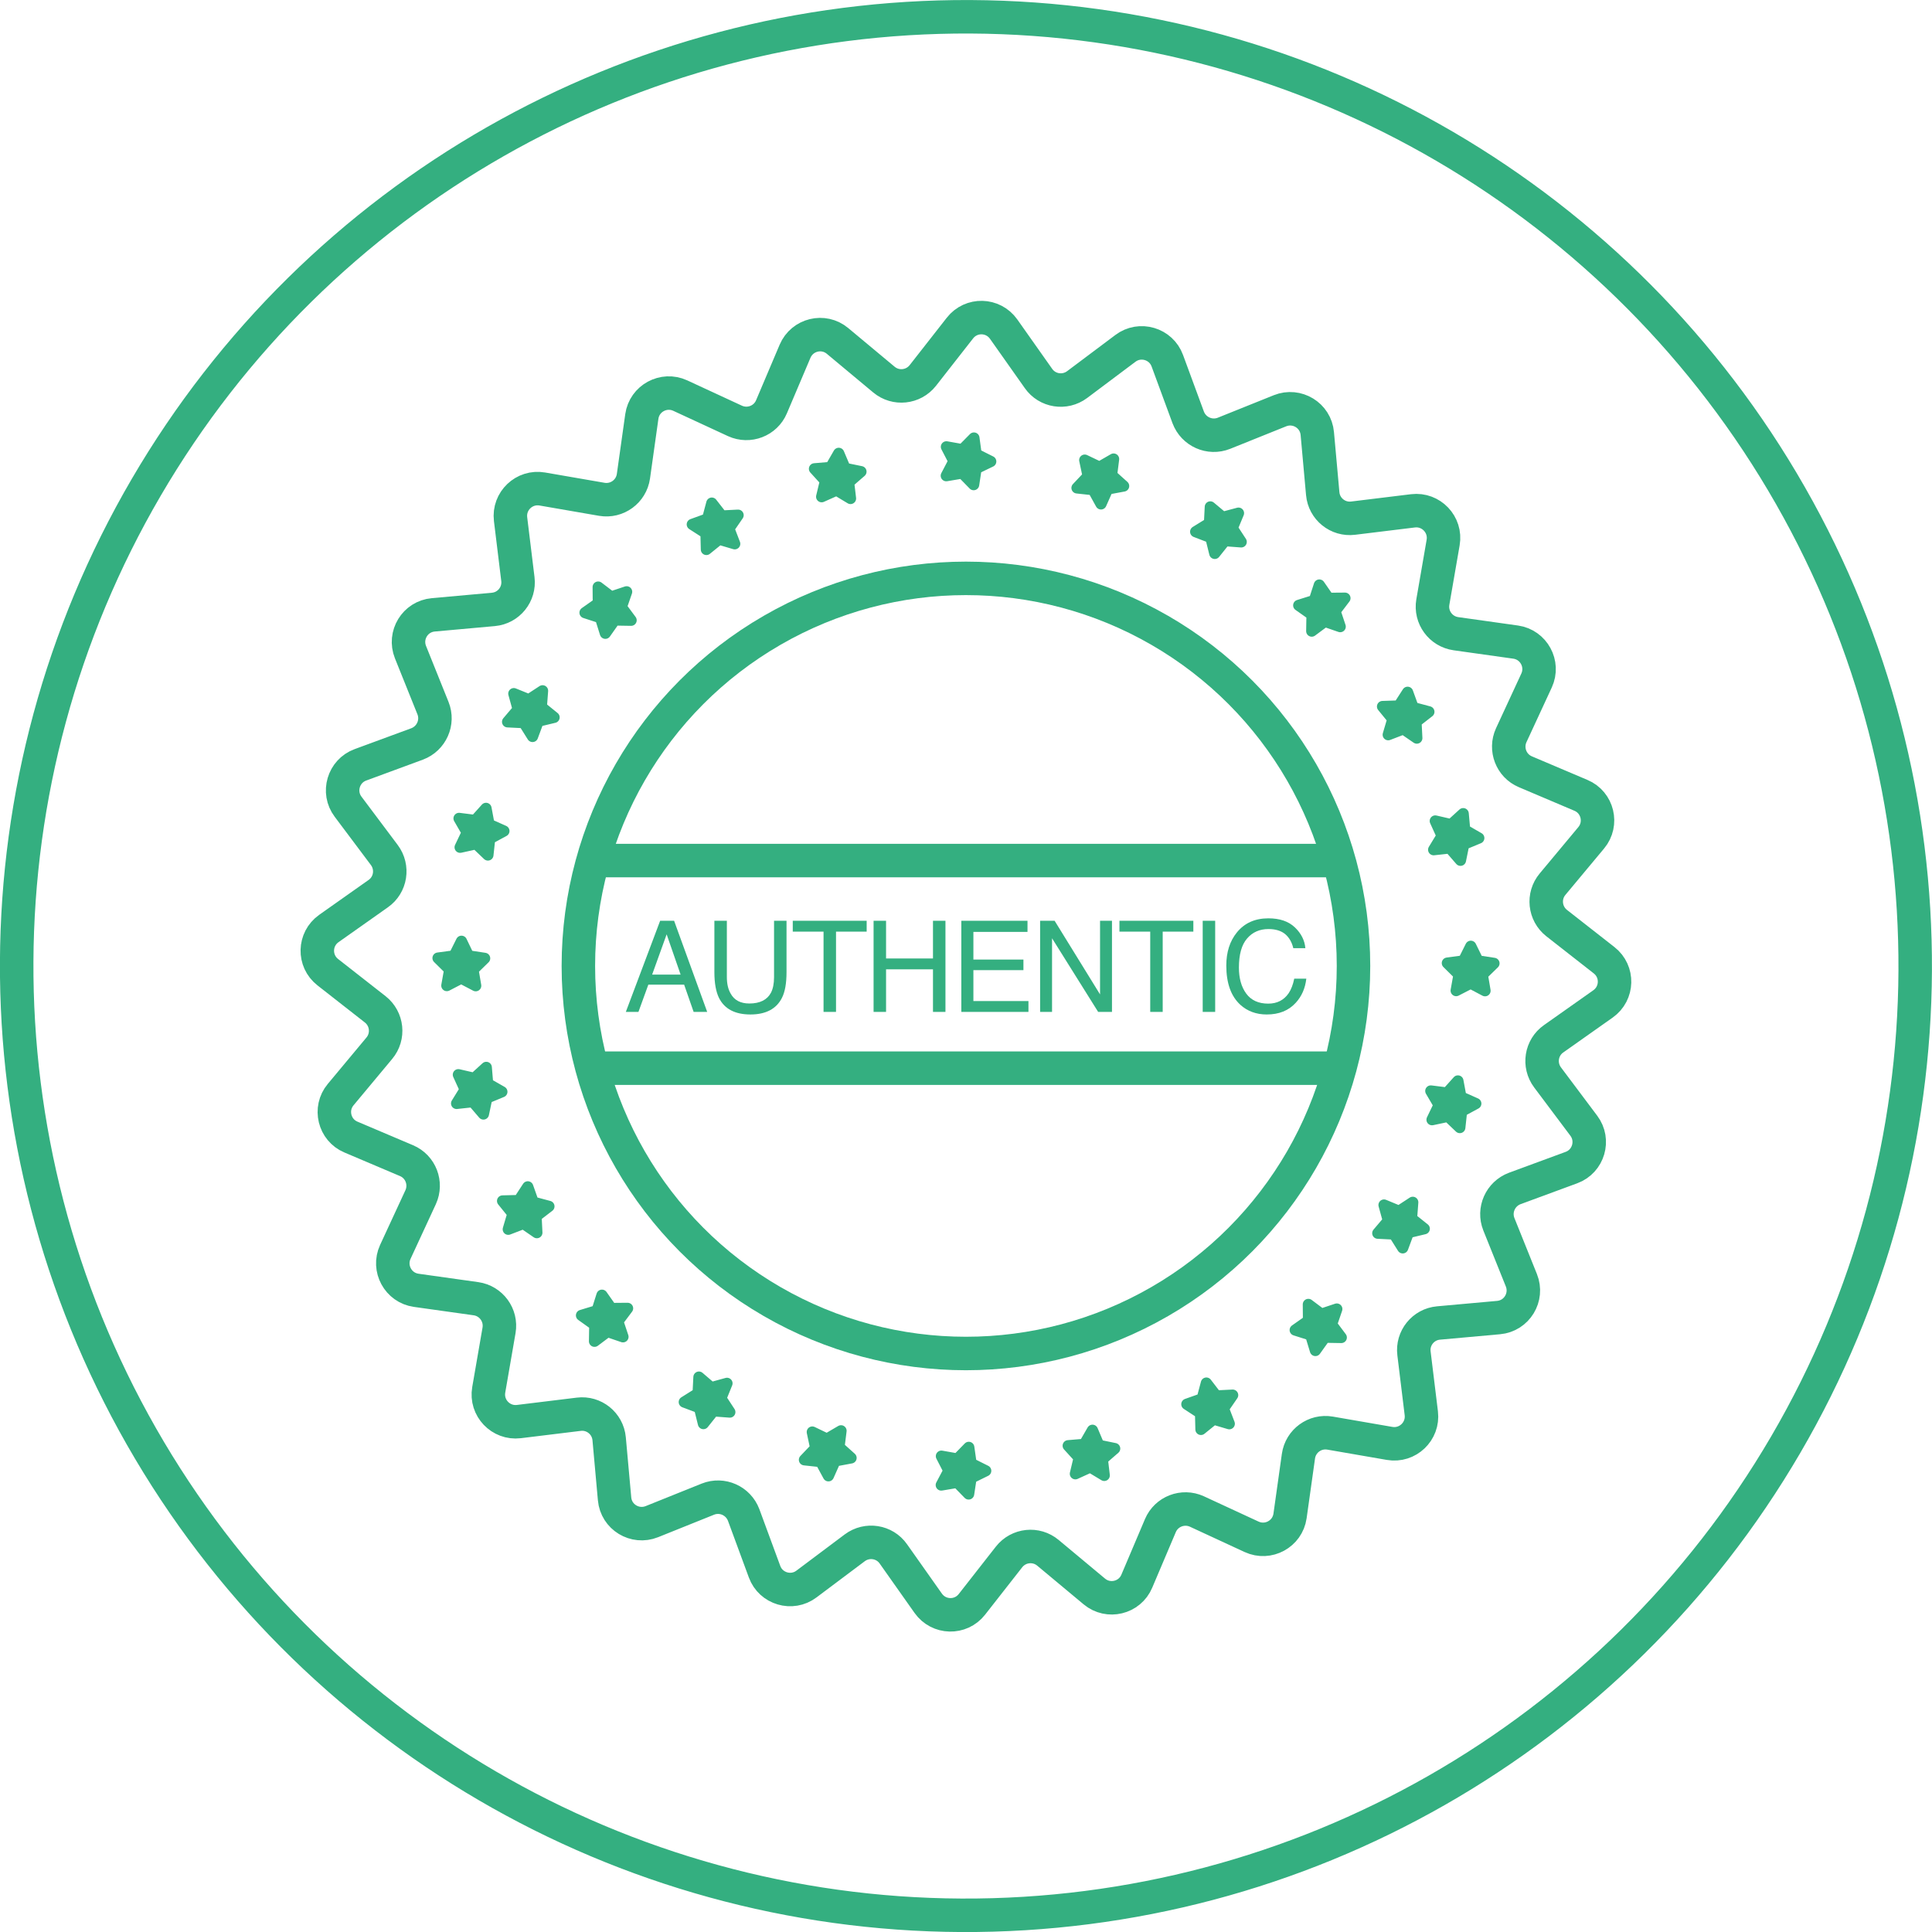 <?xml version="1.0" encoding="utf-8"?>
<!-- Generator: Adobe Illustrator 21.0.0, SVG Export Plug-In . SVG Version: 6.00 Build 0)  -->
<svg version="1.1" xmlns="http://www.w3.org/2000/svg" xmlns:xlink="http://www.w3.org/1999/xlink" x="0px" y="0px"
	 viewBox="0 0 142.47 142.47" style="enable-background:new 0 0 142.47 142.47;" xml:space="preserve">
<style type="text/css">
	.st0{clip-path:url(#SVGID_2_);}
	.st1{fill:#FFFFFF;}
	.st2{opacity:0.3;}
	.st3{fill:none;stroke:#34AF80;stroke-width:0.5;stroke-linecap:round;stroke-linejoin:round;stroke-miterlimit:10;}
	.st4{fill:#00A87A;}
	.st5{fill:#ECECEC;}
	.st6{fill:#6EB42C;}
	.st7{fill:#85BB25;}
	.st8{fill:#469234;}
	.st9{clip-path:url(#SVGID_4_);fill:#6D388C;}
	.st10{clip-path:url(#SVGID_6_);fill:#6D388C;}
	.st11{clip-path:url(#SVGID_8_);fill:#6D388C;}
	.st12{clip-path:url(#SVGID_10_);fill:#742280;}
	.st13{clip-path:url(#SVGID_12_);fill:#6D388C;}
	.st14{fill:#D7BFDD;}
	.st15{clip-path:url(#SVGID_14_);fill:#6D388C;}
	.st16{fill:url(#SVGID_15_);}
	.st17{fill:url(#SVGID_16_);}
	.st18{fill:url(#SVGID_17_);}
	.st19{fill:url(#SVGID_18_);}
	.st20{fill:url(#SVGID_19_);}
	.st21{fill:url(#SVGID_20_);}
	.st22{fill:#FBBC00;}
	.st23{fill:url(#SVGID_21_);}
	.st24{fill:url(#SVGID_22_);}
	.st25{fill:url(#SVGID_23_);}
	.st26{fill:#AFAFAF;}
	.st27{clip-path:url(#SVGID_25_);fill:#C5E6FA;}
	.st28{clip-path:url(#SVGID_25_);fill:#80AE29;}
	.st29{clip-path:url(#SVGID_25_);}
	.st30{fill:#EBECEE;}
	.st31{fill:#9DCCEF;}
	.st32{fill:#1080C4;}
	.st33{clip-path:url(#SVGID_25_);fill:#B65F2D;}
	.st34{clip-path:url(#SVGID_25_);fill:#FBD39A;}
	.st35{fill:#D28561;}
	.st36{fill:#FBD39A;}
	.st37{opacity:0.22;fill:#FFFFFF;}
	.st38{opacity:0.32;clip-path:url(#SVGID_25_);fill:#FBD39A;}
	.st39{opacity:0.22;clip-path:url(#SVGID_25_);fill:#FFFFFF;}
	.st40{clip-path:url(#SVGID_25_);fill:#FFFFFF;}
	.st41{fill:#1D1D1B;}
	.st42{fill:#D46229;}
	.st43{fill:#BD391D;}
	.st44{opacity:0.32;}
	.st45{opacity:0.46;}
	.st46{fill:#A7A8B1;}
	.st47{fill:#FBE900;}
	.st48{clip-path:url(#SVGID_27_);fill:#C5E6FA;}
	.st49{clip-path:url(#SVGID_27_);fill:#5B5755;}
	.st50{clip-path:url(#SVGID_27_);fill:#FAB600;}
	.st51{clip-path:url(#SVGID_27_);fill:#FFFFFF;}
	.st52{clip-path:url(#SVGID_27_);}
	.st53{fill:#3E384C;}
	.st54{fill:#5D5979;}
	.st55{fill:#E6411C;}
	.st56{fill:#3A3547;}
	.st57{fill:#E2E1EF;}
	.st58{fill:#C8C6D4;}
	.st59{fill:#211E26;}
	.st60{fill:#1A1717;}
	.st61{fill:#ECEBEE;}
	.st62{fill:#DCDBDE;}
	.st63{fill:#9794A0;}
	.st64{fill:#C2C0D1;}
	.st65{fill:#189466;}
	.st66{fill:#4A455B;}
	.st67{fill:#75C0A0;}
	.st68{fill:#1D1A1C;}
	.st69{fill:#34AF80;}
	.st70{fill:#35303E;}
	.st71{fill:#625E5D;}
	.st72{fill:#2FAE80;}
	.st73{fill:#C5E6FA;}
	.st74{fill:#80AE29;}
	.st75{fill:#F4B36F;}
	.st76{fill:#E74B0F;}
	.st77{fill:none;stroke:#295124;stroke-miterlimit:10;}
	.st78{fill:#339937;}
	.st79{fill:#9F6319;}
	.st80{fill:#D18017;}
	.st81{fill:#FAC586;}
	.st82{fill:#2C8B36;}
	.st83{fill:#295124;}
	.st84{fill:#FAB600;}
	.st85{fill:#509B33;}
	.st86{fill:#0B6930;}
	.st87{fill:#E53412;}
	.st88{fill:#AE4994;}
	.st89{fill:#8E3389;}
	.st90{fill:#9F3E8E;}
	.st91{fill:#B3763A;}
	.st92{fill:#D28A3A;}
	.st93{fill:#887351;}
	.st94{fill:#44403D;}
	.st95{fill:#443329;}
	.st96{fill:#8D7754;}
	.st97{fill:#A99068;}
	.st98{opacity:0.2;fill:#26231E;}
	.st99{fill:#61493B;}
	.st100{opacity:0.1;fill:#26231E;}
	.st101{fill:#995028;}
	.st102{fill:#B65F2D;}
	.st103{fill:none;stroke:#34AF80;stroke-linecap:round;stroke-linejoin:round;stroke-miterlimit:10;}
	.st104{fill:#575756;}
	.st105{fill:none;stroke:#AFAFAF;stroke-miterlimit:10;stroke-dasharray:6;}
	.st106{clip-path:url(#SVGID_61_);fill:#FFFFFF;}
	.st107{fill:none;stroke:#FFFFFF;stroke-width:0.5;stroke-linejoin:round;stroke-miterlimit:10;}
	.st108{fill:#00A87B;stroke:#FFFFFF;stroke-miterlimit:10;}
	.st109{fill:url(#SVGID_62_);}
	.st110{fill:url(#SVGID_63_);}
	.st111{fill:url(#SVGID_64_);}
	.st112{fill:none;stroke:#9C9B9B;stroke-width:0.5;stroke-miterlimit:10;}
	.st113{clip-path:url(#SVGID_66_);}
	.st114{clip-path:url(#SVGID_68_);fill:#6D388C;}
	.st115{clip-path:url(#SVGID_70_);fill:#6D388C;}
	.st116{clip-path:url(#SVGID_72_);fill:#6D388C;}
	.st117{clip-path:url(#SVGID_74_);fill:#742280;}
	.st118{clip-path:url(#SVGID_76_);fill:#6D388C;}
	.st119{clip-path:url(#SVGID_78_);fill:#6D388C;}
	.st120{fill:url(#SVGID_79_);}
	.st121{fill:url(#SVGID_80_);}
	.st122{fill:url(#SVGID_81_);}
	.st123{fill:url(#SVGID_82_);}
	.st124{fill:url(#SVGID_83_);}
	.st125{fill:url(#SVGID_84_);}
	.st126{fill:url(#SVGID_85_);}
	.st127{fill:url(#SVGID_86_);}
	.st128{fill:url(#SVGID_87_);}
	.st129{fill:#9C9B9B;}
	.st130{clip-path:url(#SVGID_89_);fill:#C5E6FA;}
	.st131{clip-path:url(#SVGID_89_);fill:#80AE29;}
	.st132{clip-path:url(#SVGID_89_);}
	.st133{clip-path:url(#SVGID_89_);fill:#B65F2D;}
	.st134{clip-path:url(#SVGID_89_);fill:#FBD39A;}
	.st135{opacity:0.32;clip-path:url(#SVGID_89_);fill:#FBD39A;}
	.st136{opacity:0.22;clip-path:url(#SVGID_89_);fill:#FFFFFF;}
	.st137{clip-path:url(#SVGID_89_);fill:#FFFFFF;}
	.st138{clip-path:url(#SVGID_91_);fill:#C5E6FA;}
	.st139{clip-path:url(#SVGID_91_);fill:#5B5755;}
	.st140{clip-path:url(#SVGID_91_);fill:#FAB600;}
	.st141{clip-path:url(#SVGID_91_);fill:#FFFFFF;}
	.st142{clip-path:url(#SVGID_91_);}
	.st143{clip-path:url(#SVGID_93_);fill:#FFFFFF;}
	.st144{fill:url(#SVGID_94_);}
	.st145{fill:url(#SVGID_95_);}
	.st146{fill:url(#SVGID_96_);}
	.st147{clip-path:url(#SVGID_98_);}
	.st148{clip-path:url(#SVGID_100_);fill:#6D388C;}
	.st149{clip-path:url(#SVGID_102_);fill:#6D388C;}
	.st150{clip-path:url(#SVGID_104_);fill:#6D388C;}
	.st151{clip-path:url(#SVGID_106_);fill:#742280;}
	.st152{clip-path:url(#SVGID_108_);fill:#6D388C;}
	.st153{clip-path:url(#SVGID_110_);fill:#6D388C;}
	.st154{fill:url(#SVGID_111_);}
	.st155{fill:url(#SVGID_112_);}
	.st156{fill:url(#SVGID_113_);}
	.st157{fill:url(#SVGID_114_);}
	.st158{fill:url(#SVGID_115_);}
	.st159{fill:url(#SVGID_116_);}
	.st160{fill:url(#SVGID_117_);}
	.st161{fill:url(#SVGID_118_);}
	.st162{fill:url(#SVGID_119_);}
	.st163{fill:none;stroke:#9C9B9B;stroke-linecap:round;stroke-linejoin:round;stroke-miterlimit:10;}
	.st164{clip-path:url(#SVGID_121_);fill:#C5E6FA;}
	.st165{clip-path:url(#SVGID_121_);fill:#80AE29;}
	.st166{clip-path:url(#SVGID_121_);}
	.st167{clip-path:url(#SVGID_121_);fill:#B65F2D;}
	.st168{clip-path:url(#SVGID_121_);fill:#FBD39A;}
	.st169{opacity:0.32;clip-path:url(#SVGID_121_);fill:#FBD39A;}
	.st170{opacity:0.22;clip-path:url(#SVGID_121_);fill:#FFFFFF;}
	.st171{clip-path:url(#SVGID_121_);fill:#FFFFFF;}
	.st172{clip-path:url(#SVGID_123_);fill:#C5E6FA;}
	.st173{clip-path:url(#SVGID_123_);fill:#5B5755;}
	.st174{clip-path:url(#SVGID_123_);fill:#FAB600;}
	.st175{clip-path:url(#SVGID_123_);fill:#FFFFFF;}
	.st176{clip-path:url(#SVGID_123_);}
	.st177{clip-path:url(#SVGID_125_);fill:#FFFFFF;}
	.st178{fill:none;stroke:#34AF80;stroke-width:2.469;stroke-linecap:round;stroke-linejoin:round;stroke-miterlimit:10;}
	.st179{fill:url(#SVGID_126_);}
	.st180{fill:url(#SVGID_127_);}
	.st181{fill:url(#SVGID_128_);}
	.st182{clip-path:url(#SVGID_130_);}
	.st183{clip-path:url(#SVGID_132_);fill:#6D388C;}
	.st184{clip-path:url(#SVGID_134_);fill:#6D388C;}
	.st185{clip-path:url(#SVGID_136_);fill:#6D388C;}
	.st186{clip-path:url(#SVGID_138_);fill:#742280;}
	.st187{clip-path:url(#SVGID_140_);fill:#6D388C;}
	.st188{clip-path:url(#SVGID_142_);fill:#6D388C;}
	.st189{fill:url(#SVGID_143_);}
	.st190{fill:url(#SVGID_144_);}
	.st191{fill:url(#SVGID_145_);}
	.st192{fill:url(#SVGID_146_);}
	.st193{fill:url(#SVGID_147_);}
	.st194{fill:url(#SVGID_148_);}
	.st195{fill:url(#SVGID_149_);}
	.st196{fill:url(#SVGID_150_);}
	.st197{fill:url(#SVGID_151_);}
	.st198{clip-path:url(#SVGID_153_);fill:#C5E6FA;}
	.st199{clip-path:url(#SVGID_153_);fill:#80AE29;}
	.st200{clip-path:url(#SVGID_153_);}
	.st201{clip-path:url(#SVGID_153_);fill:#B65F2D;}
	.st202{clip-path:url(#SVGID_153_);fill:#FBD39A;}
	.st203{opacity:0.32;clip-path:url(#SVGID_153_);fill:#FBD39A;}
	.st204{opacity:0.22;clip-path:url(#SVGID_153_);fill:#FFFFFF;}
	.st205{clip-path:url(#SVGID_153_);fill:#FFFFFF;}
	.st206{clip-path:url(#SVGID_155_);fill:#C5E6FA;}
	.st207{clip-path:url(#SVGID_155_);fill:#5B5755;}
	.st208{clip-path:url(#SVGID_155_);fill:#FAB600;}
	.st209{clip-path:url(#SVGID_155_);fill:#FFFFFF;}
	.st210{clip-path:url(#SVGID_155_);}
	.st211{clip-path:url(#SVGID_157_);fill:#FFFFFF;}
	.st212{fill:url(#SVGID_158_);}
	.st213{fill:url(#SVGID_159_);}
	.st214{fill:url(#SVGID_160_);}
	.st215{clip-path:url(#SVGID_162_);}
	.st216{clip-path:url(#SVGID_164_);fill:#6D388C;}
	.st217{clip-path:url(#SVGID_166_);fill:#6D388C;}
	.st218{clip-path:url(#SVGID_168_);fill:#6D388C;}
	.st219{clip-path:url(#SVGID_170_);fill:#742280;}
	.st220{clip-path:url(#SVGID_172_);fill:#6D388C;}
	.st221{clip-path:url(#SVGID_174_);fill:#6D388C;}
	.st222{fill:url(#SVGID_175_);}
	.st223{fill:url(#SVGID_176_);}
	.st224{fill:url(#SVGID_177_);}
	.st225{fill:url(#SVGID_178_);}
	.st226{fill:url(#SVGID_179_);}
	.st227{fill:url(#SVGID_180_);}
	.st228{fill:url(#SVGID_181_);}
	.st229{fill:url(#SVGID_182_);}
	.st230{fill:url(#SVGID_183_);}
	.st231{clip-path:url(#SVGID_185_);fill:#C5E6FA;}
	.st232{clip-path:url(#SVGID_185_);fill:#80AE29;}
	.st233{clip-path:url(#SVGID_185_);}
	.st234{clip-path:url(#SVGID_185_);fill:#B65F2D;}
	.st235{clip-path:url(#SVGID_185_);fill:#FBD39A;}
	.st236{opacity:0.32;clip-path:url(#SVGID_185_);fill:#FBD39A;}
	.st237{opacity:0.22;clip-path:url(#SVGID_185_);fill:#FFFFFF;}
	.st238{clip-path:url(#SVGID_185_);fill:#FFFFFF;}
	.st239{clip-path:url(#SVGID_187_);fill:#C5E6FA;}
	.st240{clip-path:url(#SVGID_187_);fill:#5B5755;}
	.st241{clip-path:url(#SVGID_187_);fill:#FAB600;}
	.st242{clip-path:url(#SVGID_187_);fill:#FFFFFF;}
	.st243{clip-path:url(#SVGID_187_);}
	.st244{clip-path:url(#SVGID_189_);fill:#FFFFFF;}
	.st245{fill:url(#SVGID_190_);}
	.st246{fill:url(#SVGID_191_);}
	.st247{fill:url(#SVGID_192_);}
	.st248{clip-path:url(#SVGID_206_);}
	.st249{clip-path:url(#SVGID_208_);fill:#6D388C;}
	.st250{clip-path:url(#SVGID_210_);fill:#6D388C;}
	.st251{clip-path:url(#SVGID_212_);fill:#6D388C;}
	.st252{clip-path:url(#SVGID_214_);fill:#742280;}
	.st253{clip-path:url(#SVGID_216_);fill:#6D388C;}
	.st254{clip-path:url(#SVGID_218_);fill:#6D388C;}
	.st255{fill:url(#SVGID_219_);}
	.st256{fill:url(#SVGID_220_);}
	.st257{fill:url(#SVGID_221_);}
	.st258{fill:url(#SVGID_222_);}
	.st259{fill:url(#SVGID_223_);}
	.st260{fill:url(#SVGID_224_);}
	.st261{fill:url(#SVGID_225_);}
	.st262{fill:url(#SVGID_226_);}
	.st263{fill:url(#SVGID_227_);}
	.st264{clip-path:url(#SVGID_229_);fill:#C5E6FA;}
	.st265{clip-path:url(#SVGID_229_);fill:#80AE29;}
	.st266{clip-path:url(#SVGID_229_);}
	.st267{clip-path:url(#SVGID_229_);fill:#B65F2D;}
	.st268{clip-path:url(#SVGID_229_);fill:#FBD39A;}
	.st269{opacity:0.32;clip-path:url(#SVGID_229_);fill:#FBD39A;}
	.st270{opacity:0.22;clip-path:url(#SVGID_229_);fill:#FFFFFF;}
	.st271{clip-path:url(#SVGID_229_);fill:#FFFFFF;}
	.st272{clip-path:url(#SVGID_231_);fill:#C5E6FA;}
	.st273{clip-path:url(#SVGID_231_);fill:#5B5755;}
	.st274{clip-path:url(#SVGID_231_);fill:#FAB600;}
	.st275{clip-path:url(#SVGID_231_);fill:#FFFFFF;}
	.st276{clip-path:url(#SVGID_231_);}
	.st277{clip-path:url(#SVGID_233_);fill:#FFFFFF;}
	.st278{fill:url(#SVGID_234_);}
	.st279{fill:url(#SVGID_235_);}
	.st280{fill:url(#SVGID_236_);}
	.st281{clip-path:url(#SVGID_238_);}
	.st282{clip-path:url(#SVGID_240_);fill:#6D388C;}
	.st283{clip-path:url(#SVGID_242_);fill:#6D388C;}
	.st284{clip-path:url(#SVGID_244_);fill:#6D388C;}
	.st285{clip-path:url(#SVGID_246_);fill:#742280;}
	.st286{clip-path:url(#SVGID_248_);fill:#6D388C;}
	.st287{clip-path:url(#SVGID_250_);fill:#6D388C;}
	.st288{fill:url(#SVGID_251_);}
	.st289{fill:url(#SVGID_252_);}
	.st290{fill:url(#SVGID_253_);}
	.st291{fill:url(#SVGID_254_);}
	.st292{fill:url(#SVGID_255_);}
	.st293{fill:url(#SVGID_256_);}
	.st294{fill:url(#SVGID_257_);}
	.st295{fill:url(#SVGID_258_);}
	.st296{fill:url(#SVGID_259_);}
	.st297{clip-path:url(#SVGID_261_);fill:#C5E6FA;}
	.st298{clip-path:url(#SVGID_261_);fill:#80AE29;}
	.st299{clip-path:url(#SVGID_261_);}
	.st300{clip-path:url(#SVGID_261_);fill:#B65F2D;}
	.st301{clip-path:url(#SVGID_261_);fill:#FBD39A;}
	.st302{opacity:0.32;clip-path:url(#SVGID_261_);fill:#FBD39A;}
	.st303{opacity:0.22;clip-path:url(#SVGID_261_);fill:#FFFFFF;}
	.st304{clip-path:url(#SVGID_261_);fill:#FFFFFF;}
	.st305{clip-path:url(#SVGID_263_);fill:#C5E6FA;}
	.st306{clip-path:url(#SVGID_263_);fill:#5B5755;}
	.st307{clip-path:url(#SVGID_263_);fill:#FAB600;}
	.st308{clip-path:url(#SVGID_263_);fill:#FFFFFF;}
	.st309{clip-path:url(#SVGID_263_);}
	.st310{clip-path:url(#SVGID_265_);fill:#FFFFFF;}
	.st311{fill:url(#SVGID_266_);}
	.st312{fill:url(#SVGID_267_);}
	.st313{fill:url(#SVGID_268_);}
	.st314{clip-path:url(#SVGID_270_);}
	.st315{clip-path:url(#SVGID_272_);fill:#6D388C;}
	.st316{clip-path:url(#SVGID_274_);fill:#6D388C;}
	.st317{clip-path:url(#SVGID_276_);fill:#6D388C;}
	.st318{clip-path:url(#SVGID_278_);fill:#742280;}
	.st319{clip-path:url(#SVGID_280_);fill:#6D388C;}
	.st320{clip-path:url(#SVGID_282_);fill:#6D388C;}
	.st321{fill:url(#SVGID_283_);}
	.st322{fill:url(#SVGID_284_);}
	.st323{fill:url(#SVGID_285_);}
	.st324{fill:url(#SVGID_286_);}
	.st325{fill:url(#SVGID_287_);}
	.st326{fill:url(#SVGID_288_);}
	.st327{fill:url(#SVGID_289_);}
	.st328{fill:url(#SVGID_290_);}
	.st329{fill:url(#SVGID_291_);}
	.st330{clip-path:url(#SVGID_293_);fill:#C5E6FA;}
	.st331{clip-path:url(#SVGID_293_);fill:#80AE29;}
	.st332{clip-path:url(#SVGID_293_);}
	.st333{clip-path:url(#SVGID_293_);fill:#B65F2D;}
	.st334{clip-path:url(#SVGID_293_);fill:#FBD39A;}
	.st335{opacity:0.32;clip-path:url(#SVGID_293_);fill:#FBD39A;}
	.st336{opacity:0.22;clip-path:url(#SVGID_293_);fill:#FFFFFF;}
	.st337{clip-path:url(#SVGID_293_);fill:#FFFFFF;}
	.st338{clip-path:url(#SVGID_295_);fill:#C5E6FA;}
	.st339{clip-path:url(#SVGID_295_);fill:#5B5755;}
	.st340{clip-path:url(#SVGID_295_);fill:#FAB600;}
	.st341{clip-path:url(#SVGID_295_);fill:#FFFFFF;}
	.st342{clip-path:url(#SVGID_295_);}
	.st343{clip-path:url(#SVGID_297_);fill:#FFFFFF;}
	.st344{fill:url(#SVGID_298_);}
	.st345{fill:url(#SVGID_299_);}
	.st346{fill:url(#SVGID_300_);}
	.st347{fill:none;stroke:#FFFFFF;stroke-width:0.5;stroke-miterlimit:10;}
	.st348{clip-path:url(#SVGID_302_);}
	.st349{clip-path:url(#SVGID_304_);fill:#6D388C;}
	.st350{clip-path:url(#SVGID_306_);fill:#6D388C;}
	.st351{clip-path:url(#SVGID_308_);fill:#6D388C;}
	.st352{clip-path:url(#SVGID_310_);fill:#742280;}
	.st353{clip-path:url(#SVGID_312_);fill:#6D388C;}
	.st354{clip-path:url(#SVGID_314_);fill:#6D388C;}
	.st355{fill:url(#SVGID_315_);}
	.st356{fill:url(#SVGID_316_);}
	.st357{fill:url(#SVGID_317_);}
	.st358{fill:url(#SVGID_318_);}
	.st359{fill:url(#SVGID_319_);}
	.st360{fill:url(#SVGID_320_);}
	.st361{fill:url(#SVGID_321_);}
	.st362{fill:url(#SVGID_322_);}
	.st363{fill:url(#SVGID_323_);}
	.st364{clip-path:url(#SVGID_325_);fill:#C5E6FA;}
	.st365{clip-path:url(#SVGID_325_);fill:#80AE29;}
	.st366{clip-path:url(#SVGID_325_);}
	.st367{clip-path:url(#SVGID_325_);fill:#B65F2D;}
	.st368{clip-path:url(#SVGID_325_);fill:#FBD39A;}
	.st369{opacity:0.32;clip-path:url(#SVGID_325_);fill:#FBD39A;}
	.st370{opacity:0.22;clip-path:url(#SVGID_325_);fill:#FFFFFF;}
	.st371{clip-path:url(#SVGID_325_);fill:#FFFFFF;}
	.st372{clip-path:url(#SVGID_327_);fill:#C5E6FA;}
	.st373{clip-path:url(#SVGID_327_);fill:#5B5755;}
	.st374{clip-path:url(#SVGID_327_);fill:#FAB600;}
	.st375{clip-path:url(#SVGID_327_);fill:#FFFFFF;}
	.st376{clip-path:url(#SVGID_327_);}
	.st377{clip-path:url(#SVGID_329_);fill:#FFFFFF;}
	.st378{fill:url(#SVGID_330_);}
	.st379{fill:url(#SVGID_331_);}
	.st380{fill:url(#SVGID_332_);}
	.st381{clip-path:url(#SVGID_334_);}
	.st382{clip-path:url(#SVGID_336_);fill:#6D388C;}
	.st383{clip-path:url(#SVGID_338_);fill:#6D388C;}
	.st384{clip-path:url(#SVGID_340_);fill:#6D388C;}
	.st385{clip-path:url(#SVGID_342_);fill:#742280;}
	.st386{clip-path:url(#SVGID_344_);fill:#6D388C;}
	.st387{clip-path:url(#SVGID_346_);fill:#6D388C;}
	.st388{fill:url(#SVGID_347_);}
	.st389{fill:url(#SVGID_348_);}
	.st390{fill:url(#SVGID_349_);}
	.st391{fill:url(#SVGID_350_);}
	.st392{fill:url(#SVGID_351_);}
	.st393{fill:url(#SVGID_352_);}
	.st394{fill:url(#SVGID_353_);}
	.st395{fill:url(#SVGID_354_);}
	.st396{fill:url(#SVGID_355_);}
	.st397{clip-path:url(#SVGID_357_);fill:#C5E6FA;}
	.st398{clip-path:url(#SVGID_357_);fill:#80AE29;}
	.st399{clip-path:url(#SVGID_357_);}
	.st400{clip-path:url(#SVGID_357_);fill:#B65F2D;}
	.st401{clip-path:url(#SVGID_357_);fill:#FBD39A;}
	.st402{opacity:0.32;clip-path:url(#SVGID_357_);fill:#FBD39A;}
	.st403{opacity:0.22;clip-path:url(#SVGID_357_);fill:#FFFFFF;}
	.st404{clip-path:url(#SVGID_357_);fill:#FFFFFF;}
	.st405{clip-path:url(#SVGID_359_);fill:#C5E6FA;}
	.st406{clip-path:url(#SVGID_359_);fill:#5B5755;}
	.st407{clip-path:url(#SVGID_359_);fill:#FAB600;}
	.st408{clip-path:url(#SVGID_359_);fill:#FFFFFF;}
	.st409{clip-path:url(#SVGID_359_);}
	.st410{clip-path:url(#SVGID_361_);fill:#FFFFFF;}
	.st411{fill:url(#SVGID_362_);}
	.st412{fill:url(#SVGID_363_);}
	.st413{fill:url(#SVGID_364_);}
	.st414{clip-path:url(#SVGID_366_);}
	.st415{clip-path:url(#SVGID_368_);fill:#6D388C;}
	.st416{clip-path:url(#SVGID_370_);fill:#6D388C;}
	.st417{clip-path:url(#SVGID_372_);fill:#6D388C;}
	.st418{clip-path:url(#SVGID_374_);fill:#742280;}
	.st419{clip-path:url(#SVGID_376_);fill:#6D388C;}
	.st420{clip-path:url(#SVGID_378_);fill:#6D388C;}
	.st421{fill:url(#SVGID_379_);}
	.st422{fill:url(#SVGID_380_);}
	.st423{fill:url(#SVGID_381_);}
	.st424{fill:url(#SVGID_382_);}
	.st425{fill:url(#SVGID_383_);}
	.st426{fill:url(#SVGID_384_);}
	.st427{fill:url(#SVGID_385_);}
	.st428{fill:url(#SVGID_386_);}
	.st429{fill:url(#SVGID_387_);}
	.st430{clip-path:url(#SVGID_389_);fill:#C5E6FA;}
	.st431{clip-path:url(#SVGID_389_);fill:#80AE29;}
	.st432{clip-path:url(#SVGID_389_);}
	.st433{clip-path:url(#SVGID_389_);fill:#B65F2D;}
	.st434{clip-path:url(#SVGID_389_);fill:#FBD39A;}
	.st435{opacity:0.32;clip-path:url(#SVGID_389_);fill:#FBD39A;}
	.st436{opacity:0.22;clip-path:url(#SVGID_389_);fill:#FFFFFF;}
	.st437{clip-path:url(#SVGID_389_);fill:#FFFFFF;}
	.st438{clip-path:url(#SVGID_391_);fill:#C5E6FA;}
	.st439{clip-path:url(#SVGID_391_);fill:#5B5755;}
	.st440{clip-path:url(#SVGID_391_);fill:#FAB600;}
	.st441{clip-path:url(#SVGID_391_);fill:#FFFFFF;}
	.st442{clip-path:url(#SVGID_391_);}
	.st443{clip-path:url(#SVGID_393_);fill:#FFFFFF;}
	.st444{fill:url(#SVGID_394_);}
	.st445{fill:url(#SVGID_395_);}
	.st446{fill:url(#SVGID_396_);}
	.st447{fill:none;stroke:#34AF80;stroke-width:2.469;stroke-linecap:round;stroke-linejoin:round;stroke-miterlimit:10;}
	.st448{fill:none;stroke:#34AF80;stroke-width:2.469;stroke-miterlimit:10;}
	.st449{fill:none;stroke:#34AF80;stroke-width:2.469;stroke-linecap:round;stroke-miterlimit:10;}
	.st450{fill:#34AF80;stroke:#34AF80;stroke-width:0.823;stroke-linecap:round;stroke-linejoin:round;stroke-miterlimit:10;}
	.st451{fill:none;stroke:#34AF80;stroke-width:2.469;stroke-miterlimit:10;}
	.st452{fill:none;stroke:#34AF80;stroke-width:2.469;stroke-linecap:round;stroke-miterlimit:10;}
	.st453{fill:none;stroke:#00A87A;stroke-width:2.469;stroke-miterlimit:10;}
	.st454{fill:none;stroke:#34AF80;stroke-width:2.469;stroke-linejoin:round;stroke-miterlimit:10;}
	.st455{fill:none;stroke:#00A87A;stroke-width:2.469;stroke-linecap:round;stroke-linejoin:round;stroke-miterlimit:10;}
	.st456{fill:none;stroke:#000000;stroke-width:0.25;stroke-miterlimit:10;}
	.st457{fill:none;stroke:#000000;stroke-width:0.25;stroke-miterlimit:10;stroke-dasharray:10;}
	.st458{fill:none;stroke:#000000;stroke-width:0.25;stroke-miterlimit:10;stroke-dasharray:12.291,12.291;}
	.st459{fill:none;stroke:#000000;stroke-width:0.25;stroke-miterlimit:10;stroke-dasharray:12.155,12.155;}
	.st460{fill:none;stroke:#000000;stroke-width:0.25;stroke-miterlimit:10;stroke-dasharray:6;}
	.st461{fill:none;stroke:#000000;stroke-width:0.25;stroke-miterlimit:10;stroke-dasharray:12;}
	.st462{fill:none;stroke:#000000;stroke-width:0.25;stroke-miterlimit:10;stroke-dasharray:12.627,12.627;}
	.st463{fill:none;stroke:#000000;stroke-width:0.25;stroke-miterlimit:10;stroke-dasharray:5.309,5.309;}
	.st464{fill:none;stroke:#9C9B9B;stroke-width:0.25;stroke-miterlimit:10;}
	.st465{fill:none;stroke:#9C9B9B;stroke-width:0.25;stroke-miterlimit:10;stroke-dasharray:12.291,12.291;}
	.st466{fill:none;stroke:#9C9B9B;stroke-width:0.25;stroke-miterlimit:10;stroke-dasharray:12.155,12.155;}
	.st467{fill:none;stroke:#9C9B9B;stroke-width:0.25;stroke-miterlimit:10;stroke-dasharray:6;}
	.st468{fill:none;stroke:#9C9B9B;stroke-width:0.25;stroke-miterlimit:10;stroke-dasharray:12;}
	.st469{fill:none;stroke:#9C9B9B;stroke-width:0.25;stroke-miterlimit:10;stroke-dasharray:12.627,12.627;}
	.st470{fill:none;stroke:#9C9B9B;stroke-width:0.25;stroke-miterlimit:10;stroke-dasharray:5.309,5.309;}
	.st471{fill:none;stroke:#9C9B9B;stroke-width:0.25;stroke-miterlimit:10;stroke-dasharray:10;}
	.st472{fill:none;stroke:#1D1D1B;stroke-miterlimit:10;}
	.st473{fill:none;stroke:#B6B6B6;stroke-width:2.469;stroke-miterlimit:10;}
	.st474{fill:none;stroke:#422918;stroke-width:2.469;stroke-miterlimit:10;}
</style>
<g id="Layer_1">
	<g>
		
			<ellipse transform="matrix(4.984350e-03 -1 1 4.984350e-03 -0.354 142.113)" class="st178" cx="71.23" cy="71.23" rx="70" ry="70"/>
		<g>
			<polygon class="st450" points="35.08,72.69 34.88,71.51 35.74,70.67 34.55,70.49 34.03,69.41 33.49,70.49 32.3,70.65 33.16,71.5 
				32.95,72.68 34.01,72.13 			"/>
			<polygon class="st450" points="108.46,69.78 107.92,70.86 106.73,71.02 107.59,71.87 107.38,73.05 108.45,72.5 109.51,73.06 
				109.31,71.88 110.17,71.04 108.99,70.86 			"/>
			<polygon class="st450" points="70.96,34.88 71.8,35.74 71.98,34.55 73.06,34.03 71.98,33.49 71.82,32.3 70.97,33.16 69.79,32.95 
				70.34,34.01 69.78,35.08 			"/>
			<polygon class="st450" points="71.44,106.73 70.6,107.59 69.42,107.38 69.97,108.45 69.41,109.51 70.59,109.31 71.43,110.17 
				71.61,108.99 72.69,108.46 71.61,107.92 			"/>
			<polygon class="st450" points="44.28,45.55 44.64,46.7 45.33,45.72 46.54,45.74 45.82,44.77 46.21,43.64 45.07,44.02 
				44.11,43.29 44.12,44.49 43.14,45.18 			"/>
			<polygon class="st450" points="98.58,96.53 97.44,96.91 96.48,96.19 96.49,97.39 95.51,98.08 96.65,98.44 97,99.59 97.7,98.61 
				98.91,98.63 98.19,97.67 			"/>
			<polygon class="st450" points="96.73,46.54 97.7,45.82 98.83,46.21 98.45,45.07 99.18,44.11 97.97,44.12 97.29,43.14 
				96.92,44.28 95.77,44.64 96.75,45.33 			"/>
			<polygon class="st450" points="44.39,95.51 44.03,96.65 42.88,97 43.86,97.7 43.84,98.91 44.8,98.19 45.94,98.58 45.56,97.44 
				46.28,96.48 45.08,96.49 			"/>
			<polygon class="st450" points="35.84,59.61 35.04,60.5 33.85,60.35 34.45,61.39 33.93,62.48 35.11,62.22 35.98,63.05 
				36.11,61.85 37.16,61.28 36.06,60.79 			"/>
			<polygon class="st450" points="107.51,79.71 106.71,80.6 105.51,80.45 106.12,81.49 105.6,82.57 106.78,82.32 107.65,83.15 
				107.78,81.95 108.83,81.38 107.73,80.89 			"/>
			<polygon class="st450" points="80.61,36.11 81.19,37.16 81.68,36.06 82.86,35.84 81.97,35.04 82.12,33.85 81.08,34.45 
				79.99,33.93 80.24,35.11 79.42,35.98 			"/>
			<polygon class="st450" points="62.02,105.51 60.98,106.12 59.9,105.6 60.15,106.78 59.32,107.65 60.52,107.78 61.09,108.83 
				61.58,107.73 62.76,107.51 61.87,106.71 			"/>
			<polygon class="st450" points="52.09,40.52 53.03,39.76 54.18,40.1 53.75,38.98 54.43,37.99 53.23,38.05 52.49,37.1 52.18,38.26 
				51.05,38.67 52.06,39.32 			"/>
			<polygon class="st450" points="89.69,102.94 88.96,101.99 88.65,103.15 87.52,103.55 88.53,104.21 88.56,105.41 89.5,104.65 
				90.65,104.99 90.22,103.87 90.9,102.88 			"/>
			<polygon class="st450" points="103.8,51.05 103.15,52.06 101.95,52.1 102.71,53.03 102.37,54.18 103.49,53.75 104.48,54.43 
				104.42,53.23 105.37,52.49 104.21,52.18 			"/>
			<polygon class="st450" points="38.92,87.52 38.26,88.53 37.06,88.56 37.82,89.5 37.48,90.65 38.6,90.22 39.59,90.9 39.53,89.69 
				40.48,88.96 39.32,88.65 			"/>
			<polygon class="st450" points="38.63,53.29 39.27,54.31 39.69,53.18 40.86,52.9 39.92,52.14 40.01,50.94 39,51.6 37.89,51.15 
				38.21,52.31 37.43,53.23 			"/>
			<polygon class="st450" points="104.18,88.66 103.17,89.32 102.06,88.86 102.38,90.02 101.6,90.94 102.8,91 103.44,92.02 
				103.86,90.89 105.03,90.61 104.09,89.86 			"/>
			<polygon class="st450" points="89.58,40.81 90.33,39.87 91.53,39.96 90.87,38.95 91.33,37.84 90.17,38.15 89.25,37.38 
				89.19,38.58 88.17,39.21 89.29,39.64 			"/>
			<polygon class="st450" points="53.61,102.01 52.45,102.33 51.54,101.55 51.48,102.75 50.46,103.39 51.58,103.81 51.87,104.98 
				52.62,104.04 53.82,104.13 53.16,103.12 			"/>
			<polygon class="st450" points="60.59,36.63 61.69,36.14 62.72,36.76 62.58,35.57 63.49,34.78 62.32,34.54 61.85,33.43 
				61.25,34.47 60.06,34.57 60.87,35.46 			"/>
			<polygon class="st450" points="80.56,105.47 79.96,106.51 78.77,106.61 79.58,107.5 79.3,108.68 80.4,108.18 81.43,108.8 
				81.29,107.61 82.2,106.82 81.03,106.58 			"/>
			<polygon class="st450" points="106.91,62.53 107.7,63.44 107.94,62.26 109.05,61.8 108.01,61.2 107.9,60 107.01,60.81 
				105.84,60.54 106.34,61.64 105.72,62.66 			"/>
			<polygon class="st450" points="35.86,78.71 34.97,79.52 33.8,79.25 34.3,80.35 33.67,81.37 34.87,81.24 35.65,82.15 35.9,80.97 
				37.01,80.51 35.96,79.91 			"/>
		</g>
		<circle class="st451" cx="71.23" cy="71.23" r="28.58"/>
		<line class="st451" x1="43.87" y1="63.46" x2="98.61" y2="63.46"/>
		<line class="st451" x1="43.43" y1="78.77" x2="99" y2="78.77"/>
		<path class="st451" d="M58.63,25.9l-1.74,4.1c-0.44,1.04-1.66,1.51-2.69,1.04l-4.04-1.87c-1.22-0.56-2.64,0.21-2.83,1.54
			l-0.62,4.41c-0.16,1.12-1.21,1.89-2.33,1.7l-4.39-0.76c-1.33-0.23-2.5,0.89-2.34,2.22l0.54,4.42c0.14,1.12-0.68,2.14-1.81,2.24
			l-4.43,0.4c-1.34,0.12-2.18,1.5-1.68,2.75l1.66,4.13c0.42,1.05-0.11,2.24-1.17,2.64l-4.18,1.54c-1.26,0.46-1.72,2.02-0.91,3.09
			l2.67,3.56c0.68,0.91,0.48,2.2-0.45,2.85l-3.64,2.57c-1.1,0.78-1.14,2.39-0.08,3.22l3.5,2.74c0.89,0.7,1.03,2,0.3,2.87l-2.85,3.42
			c-0.86,1.03-0.48,2.61,0.76,3.13l4.1,1.74c1.04,0.44,1.51,1.66,1.04,2.69l-1.87,4.04c-0.56,1.22,0.21,2.64,1.54,2.83l4.41,0.62
			c1.12,0.16,1.89,1.21,1.7,2.33l-0.76,4.39c-0.23,1.33,0.89,2.5,2.22,2.34l4.42-0.54c1.12-0.14,2.14,0.68,2.24,1.81l0.4,4.43
			c0.12,1.34,1.5,2.18,2.75,1.68l4.13-1.66c1.05-0.42,2.24,0.11,2.64,1.17l1.54,4.18c0.46,1.26,2.02,1.72,3.09,0.91l3.56-2.67
			c0.91-0.68,2.2-0.48,2.85,0.45l2.57,3.64c0.78,1.1,2.39,1.14,3.22,0.08l2.74-3.5c0.7-0.89,2-1.03,2.87-0.3l3.42,2.85
			c1.03,0.86,2.61,0.48,3.13-0.76l1.74-4.1c0.44-1.04,1.66-1.51,2.69-1.04l4.04,1.87c1.22,0.56,2.64-0.21,2.83-1.54l0.62-4.41
			c0.16-1.12,1.21-1.89,2.33-1.7l4.39,0.76c1.33,0.23,2.5-0.89,2.34-2.22l-0.54-4.42c-0.14-1.12,0.68-2.14,1.81-2.24l4.43-0.4
			c1.34-0.12,2.18-1.5,1.68-2.75l-1.66-4.13c-0.42-1.05,0.11-2.24,1.17-2.64l4.18-1.54c1.26-0.46,1.72-2.02,0.91-3.09l-2.67-3.56
			c-0.68-0.91-0.48-2.2,0.45-2.85l3.64-2.57c1.1-0.78,1.14-2.39,0.08-3.22l-3.5-2.74c-0.89-0.7-1.03-2-0.3-2.87l2.85-3.42
			c0.86-1.03,0.48-2.61-0.76-3.13l-4.1-1.74c-1.04-0.44-1.51-1.66-1.04-2.69l1.87-4.04c0.56-1.22-0.21-2.64-1.54-2.83l-4.41-0.62
			c-1.12-0.16-1.89-1.21-1.7-2.33l0.76-4.39c0.23-1.33-0.89-2.5-2.22-2.34l-4.42,0.54c-1.12,0.14-2.14-0.68-2.24-1.81l-0.4-4.43
			c-0.12-1.34-1.5-2.18-2.75-1.68l-4.13,1.66c-1.05,0.42-2.24-0.11-2.64-1.17l-1.54-4.18c-0.46-1.26-2.02-1.72-3.09-0.91l-3.56,2.67
			c-0.91,0.68-2.2,0.48-2.85-0.45l-2.57-3.64c-0.78-1.1-2.39-1.14-3.22-0.08l-2.74,3.5c-0.7,0.89-2,1.03-2.87,0.3l-3.42-2.85
			C60.73,24.28,59.16,24.66,58.63,25.9z"/>
		<g>
			<path class="st69" d="M48.68,67.9h1.03l2.44,6.72h-1l-0.7-2.01h-2.64l-0.73,2.01h-0.93L48.68,67.9z M50.19,71.87l-1.03-2.97
				l-1.07,2.97H50.19z"/>
			<path class="st69" d="M53.6,67.9v4.15c0,0.49,0.09,0.89,0.28,1.22c0.27,0.49,0.73,0.73,1.38,0.73c0.78,0,1.31-0.27,1.59-0.79
				c0.15-0.29,0.23-0.67,0.23-1.16V67.9h0.92v3.78c0,0.83-0.11,1.46-0.34,1.91c-0.41,0.81-1.19,1.22-2.32,1.22s-1.91-0.4-2.32-1.22
				c-0.22-0.45-0.34-1.08-0.34-1.91V67.9H53.6z"/>
			<path class="st69" d="M63.91,67.9v0.8h-2.26v5.92h-0.92V68.7h-2.27v-0.8H63.91z"/>
			<path class="st69" d="M64.42,67.9h0.92v2.78h3.46V67.9h0.92v6.72h-0.92v-3.14h-3.46v3.14h-0.92V67.9z"/>
			<path class="st69" d="M70.89,67.9h4.88v0.82h-3.99v2.04h3.69v0.78h-3.69v2.28h4.06v0.8h-4.95V67.9z"/>
			<path class="st69" d="M76.7,67.9h1.07l3.35,5.43V67.9H82v6.72h-1.02l-3.4-5.43v5.43H76.7V67.9z"/>
			<path class="st69" d="M88,67.9v0.8h-2.26v5.92h-0.92V68.7h-2.27v-0.8H88z"/>
			<path class="st69" d="M88.69,67.9h0.92v6.72h-0.92V67.9z"/>
			<path class="st69" d="M95.49,68.39c0.47,0.45,0.72,0.96,0.77,1.53h-0.89c-0.1-0.43-0.3-0.78-0.59-1.03
				c-0.3-0.25-0.71-0.38-1.24-0.38c-0.65,0-1.18,0.23-1.58,0.7c-0.4,0.46-0.6,1.18-0.6,2.14c0,0.79,0.18,1.43,0.54,1.92
				c0.36,0.49,0.9,0.74,1.62,0.74c0.66,0,1.16-0.26,1.51-0.77c0.18-0.27,0.32-0.63,0.41-1.07h0.89c-0.08,0.71-0.34,1.3-0.78,1.78
				c-0.53,0.58-1.24,0.86-2.14,0.86c-0.77,0-1.42-0.24-1.94-0.71c-0.69-0.63-1.04-1.59-1.04-2.9c0-0.99,0.26-1.8,0.78-2.44
				c0.56-0.69,1.33-1.04,2.32-1.04C94.37,67.72,95.02,67.94,95.49,68.39z"/>
		</g>
	</g>
</g>
<g id="tigh">
</g>
<g id="Layer_3">
</g>
</svg>
